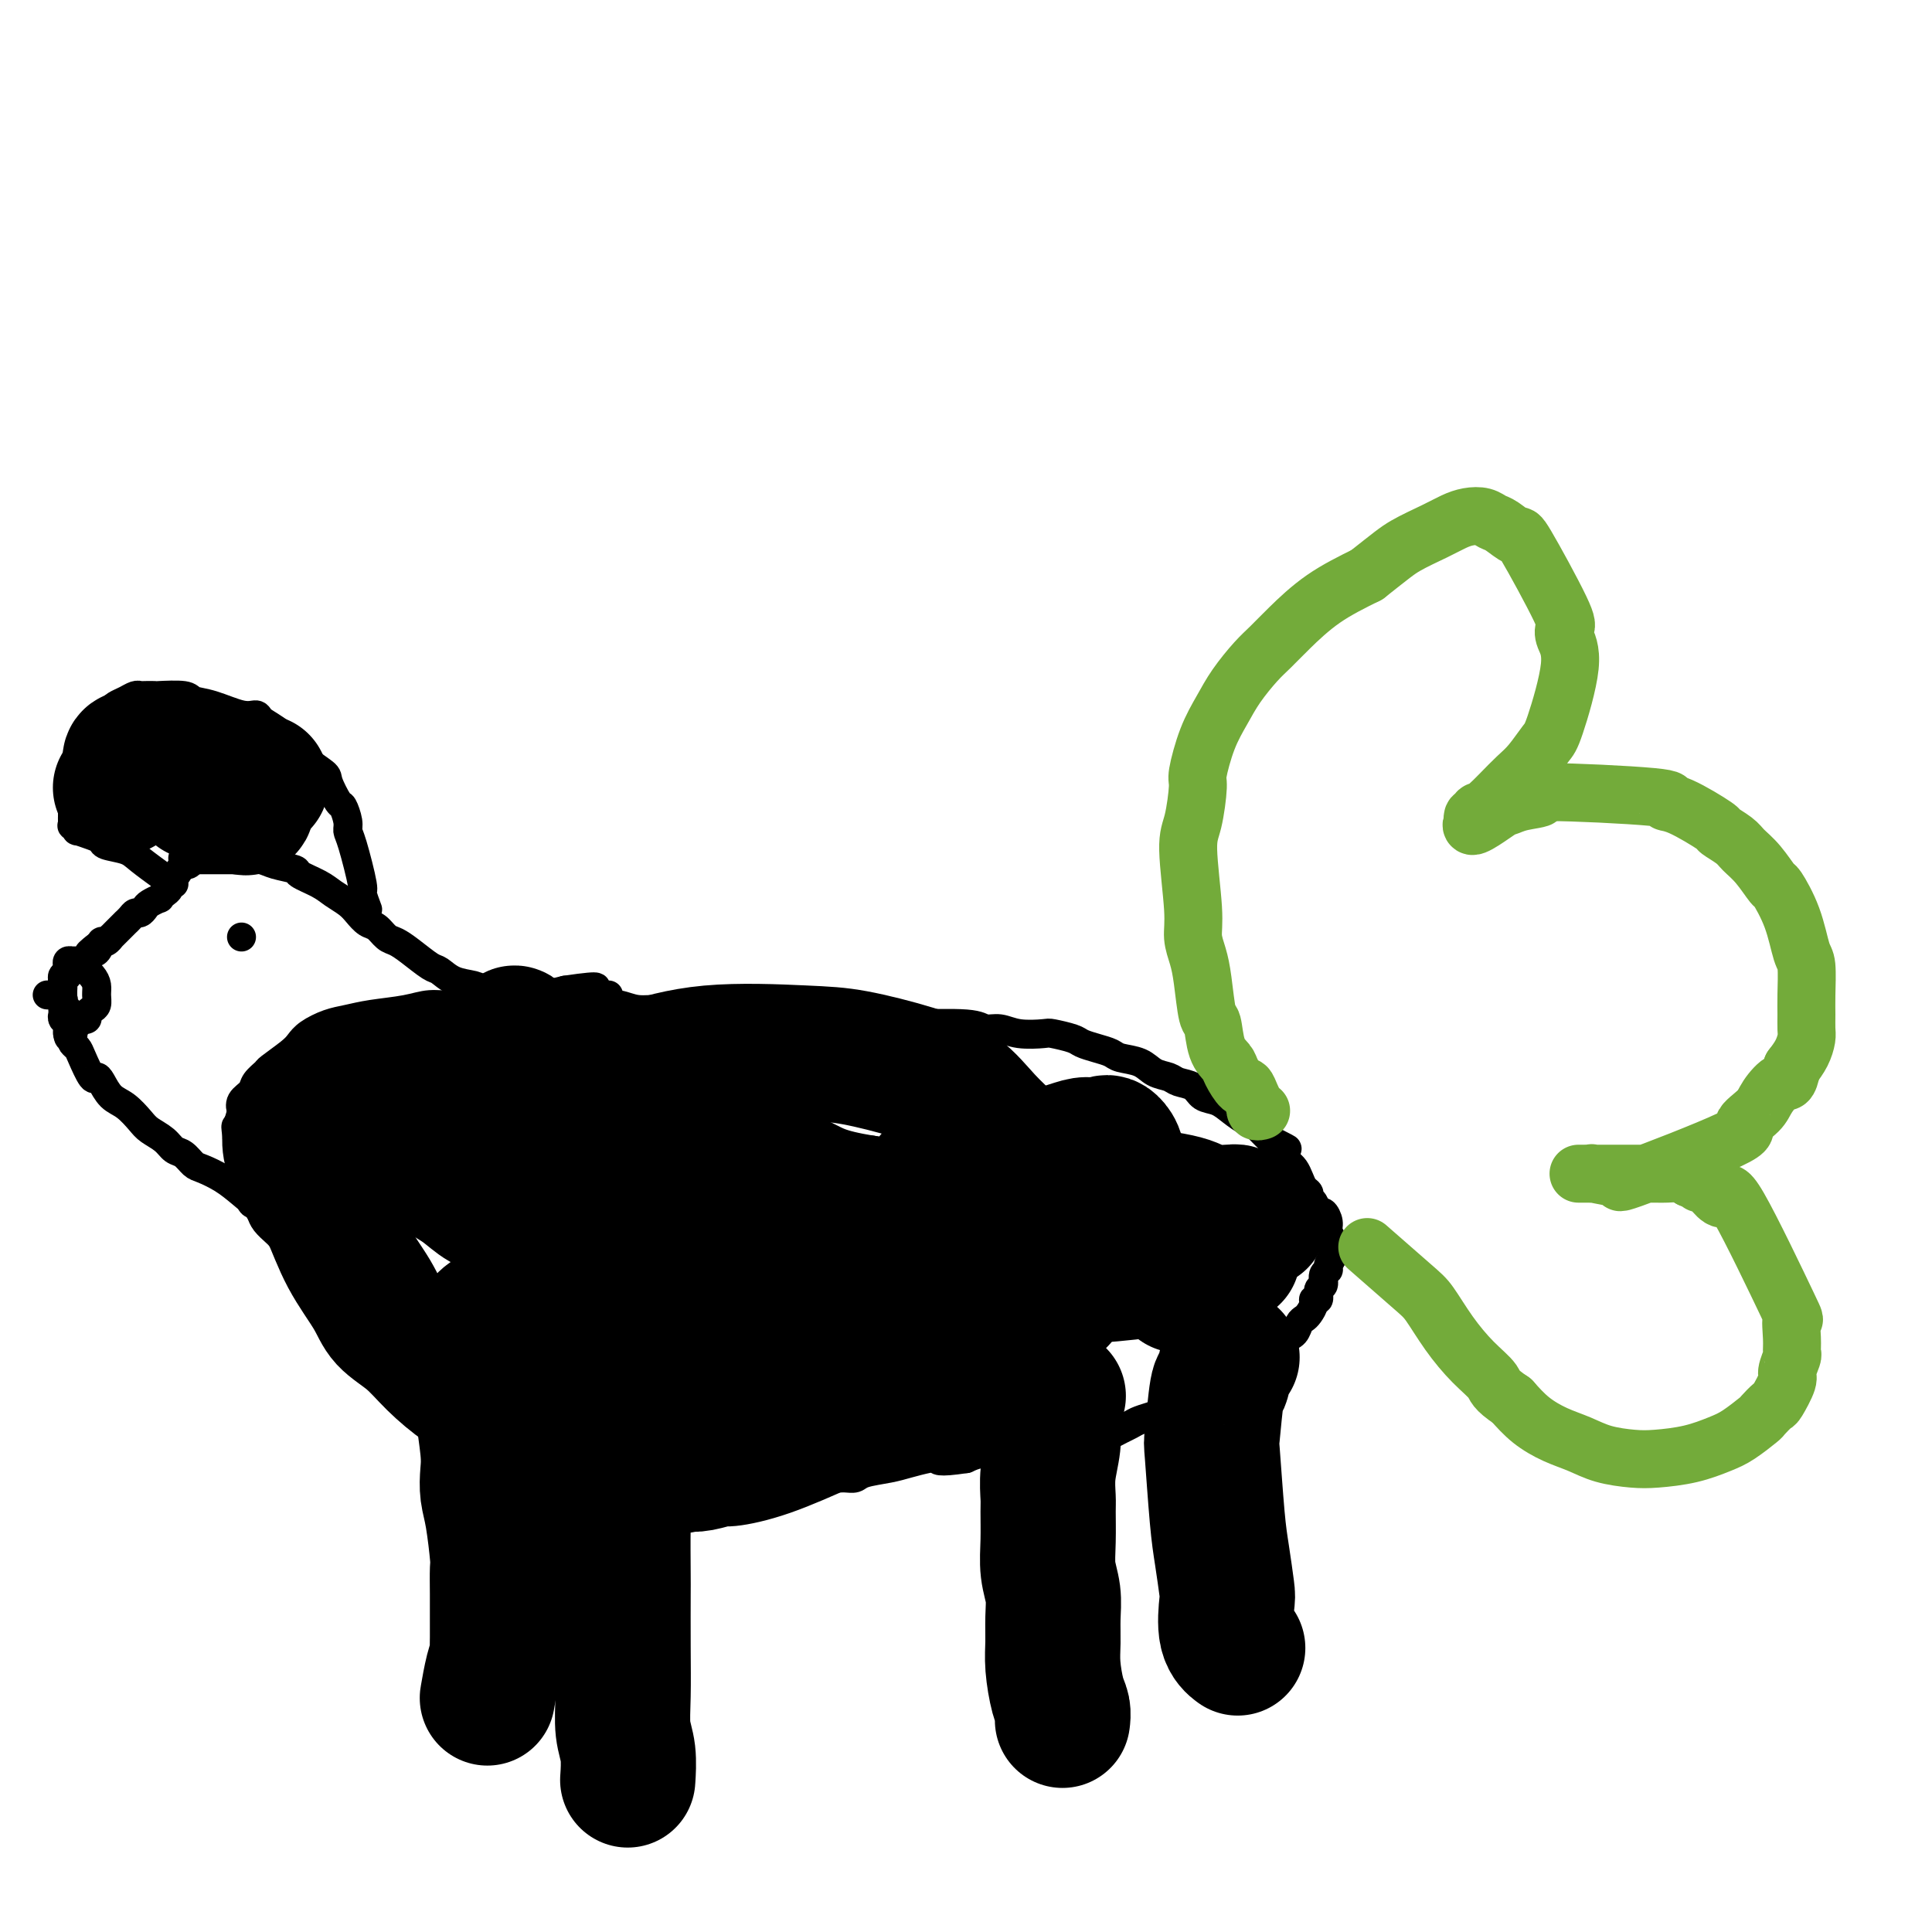 <svg viewBox='0 0 400 400' version='1.1' xmlns='http://www.w3.org/2000/svg' xmlns:xlink='http://www.w3.org/1999/xlink'><g fill='none' stroke='#000000' stroke-width='6' stroke-linecap='round' stroke-linejoin='round'><path d='M106,208c0.000,-0.000 0.000,-0.000 0,0c-0.000,0.000 -0.000,0.000 0,0c0.000,-0.000 0.000,-0.000 0,0c-0.000,0.000 -0.000,0.000 0,0c0.000,-0.000 0.000,-0.000 0,0c-0.000,0.000 -0.000,0.000 0,0c0.000,-0.000 0.001,-0.000 0,0c-0.001,0.000 -0.002,0.001 0,0c0.002,-0.001 0.007,-0.004 0,0c-0.007,0.004 -0.028,0.015 0,0c0.028,-0.015 0.104,-0.057 0,0c-0.104,0.057 -0.387,0.211 0,0c0.387,-0.211 1.443,-0.788 2,-1c0.557,-0.212 0.614,-0.058 1,0c0.386,0.058 1.101,0.019 2,0c0.899,-0.019 1.982,-0.019 3,0c1.018,0.019 1.969,0.057 3,0c1.031,-0.057 2.140,-0.207 3,0c0.860,0.207 1.471,0.773 2,1c0.529,0.227 0.976,0.116 2,0c1.024,-0.116 2.626,-0.238 4,0c1.374,0.238 2.520,0.834 4,1c1.480,0.166 3.294,-0.100 5,0c1.706,0.100 3.303,0.567 5,1c1.697,0.433 3.496,0.834 5,1c1.504,0.166 2.715,0.097 4,0c1.285,-0.097 2.643,-0.222 4,0c1.357,0.222 2.711,0.791 4,1c1.289,0.209 2.511,0.060 4,0c1.489,-0.060 3.244,-0.030 5,0'/><path d='M168,212c10.293,0.619 5.027,0.166 4,0c-1.027,-0.166 2.185,-0.044 4,0c1.815,0.044 2.233,0.011 3,0c0.767,-0.011 1.881,0.001 3,0c1.119,-0.001 2.242,-0.015 3,0c0.758,0.015 1.152,0.060 4,0c2.848,-0.060 8.150,-0.226 11,0c2.850,0.226 3.247,0.844 4,1c0.753,0.156 1.862,-0.151 3,0c1.138,0.151 2.307,0.762 4,1c1.693,0.238 3.912,0.105 5,0c1.088,-0.105 1.044,-0.183 2,0c0.956,0.183 2.912,0.627 4,1c1.088,0.373 1.310,0.676 2,1c0.690,0.324 1.850,0.668 3,1c1.150,0.332 2.290,0.652 3,1c0.710,0.348 0.990,0.723 2,1c1.010,0.277 2.750,0.454 4,1c1.250,0.546 2.011,1.460 3,2c0.989,0.540 2.208,0.707 3,1c0.792,0.293 1.159,0.711 2,1c0.841,0.289 2.155,0.450 3,1c0.845,0.550 1.220,1.491 2,2c0.780,0.509 1.966,0.587 3,1c1.034,0.413 1.915,1.160 3,2c1.085,0.840 2.373,1.771 3,2c0.627,0.229 0.592,-0.246 1,0c0.408,0.246 1.259,1.213 2,2c0.741,0.787 1.370,1.393 2,2'/><path d='M263,236c6.477,3.319 2.169,1.117 1,1c-1.169,-0.117 0.801,1.852 2,3c1.199,1.148 1.627,1.474 2,2c0.373,0.526 0.691,1.253 1,2c0.309,0.747 0.608,1.515 1,2c0.392,0.485 0.878,0.689 1,1c0.122,0.311 -0.121,0.730 0,1c0.121,0.270 0.606,0.390 1,1c0.394,0.610 0.698,1.711 1,2c0.302,0.289 0.603,-0.235 1,0c0.397,0.235 0.891,1.229 1,2c0.109,0.771 -0.166,1.319 0,2c0.166,0.681 0.772,1.496 1,2c0.228,0.504 0.076,0.699 0,1c-0.076,0.301 -0.077,0.710 0,1c0.077,0.290 0.232,0.463 0,1c-0.232,0.537 -0.851,1.438 -1,2c-0.149,0.562 0.171,0.785 0,1c-0.171,0.215 -0.835,0.421 -1,1c-0.165,0.579 0.167,1.530 0,2c-0.167,0.470 -0.832,0.458 -1,1c-0.168,0.542 0.162,1.637 0,2c-0.162,0.363 -0.817,-0.006 -1,0c-0.183,0.006 0.106,0.386 0,1c-0.106,0.614 -0.609,1.460 -1,2c-0.391,0.540 -0.672,0.774 -1,1c-0.328,0.226 -0.704,0.446 -1,1c-0.296,0.554 -0.513,1.444 -1,2c-0.487,0.556 -1.243,0.778 -2,1'/><path d='M266,277c-1.973,3.120 -1.905,1.421 -2,1c-0.095,-0.421 -0.353,0.436 -1,1c-0.647,0.564 -1.683,0.833 -2,1c-0.317,0.167 0.086,0.230 -1,1c-1.086,0.770 -3.661,2.248 -5,3c-1.339,0.752 -1.443,0.779 -2,1c-0.557,0.221 -1.568,0.637 -2,1c-0.432,0.363 -0.286,0.675 -1,1c-0.714,0.325 -2.289,0.665 -3,1c-0.711,0.335 -0.560,0.667 -1,1c-0.440,0.333 -1.473,0.666 -2,1c-0.527,0.334 -0.550,0.667 -1,1c-0.450,0.333 -1.328,0.666 -2,1c-0.672,0.334 -1.140,0.667 -2,1c-0.860,0.333 -2.114,0.664 -3,1c-0.886,0.336 -1.405,0.677 -2,1c-0.595,0.323 -1.265,0.626 -2,1c-0.735,0.374 -1.534,0.817 -2,1c-0.466,0.183 -0.599,0.104 -1,0c-0.401,-0.104 -1.070,-0.234 -2,0c-0.930,0.234 -2.120,0.832 -3,1c-0.880,0.168 -1.449,-0.095 -2,0c-0.551,0.095 -1.084,0.547 -2,1c-0.916,0.453 -2.216,0.905 -3,1c-0.784,0.095 -1.053,-0.168 -2,0c-0.947,0.168 -2.574,0.767 -4,1c-1.426,0.233 -2.653,0.101 -4,0c-1.347,-0.101 -2.813,-0.172 -4,0c-1.187,0.172 -2.093,0.586 -3,1'/><path d='M200,302c-6.241,0.941 -5.843,0.293 -6,0c-0.157,-0.293 -0.867,-0.232 -2,0c-1.133,0.232 -2.688,0.637 -4,1c-1.312,0.363 -2.382,0.686 -4,1c-1.618,0.314 -3.784,0.619 -5,1c-1.216,0.381 -1.482,0.838 -2,1c-0.518,0.162 -1.290,0.029 -2,0c-0.710,-0.029 -1.360,0.045 -2,0c-0.640,-0.045 -1.271,-0.209 -2,0c-0.729,0.209 -1.556,0.792 -2,1c-0.444,0.208 -0.504,0.042 -1,0c-0.496,-0.042 -1.427,0.041 -2,0c-0.573,-0.041 -0.787,-0.208 -1,0c-0.213,0.208 -0.425,0.789 -1,1c-0.575,0.211 -1.512,0.053 -2,0c-0.488,-0.053 -0.528,-0.000 -1,0c-0.472,0.000 -1.375,-0.053 -2,0c-0.625,0.053 -0.971,0.210 -2,0c-1.029,-0.210 -2.741,-0.788 -4,-1c-1.259,-0.212 -2.066,-0.057 -3,0c-0.934,0.057 -1.997,0.016 -3,0c-1.003,-0.016 -1.948,-0.007 -3,0c-1.052,0.007 -2.212,0.012 -3,0c-0.788,-0.012 -1.205,-0.041 -2,0c-0.795,0.041 -1.970,0.152 -3,0c-1.030,-0.152 -1.915,-0.566 -3,-1c-1.085,-0.434 -2.369,-0.886 -3,-1c-0.631,-0.114 -0.609,0.110 -1,0c-0.391,-0.110 -1.196,-0.555 -2,-1'/><path d='M127,304c-6.446,-0.797 -5.061,-0.790 -5,-1c0.061,-0.210 -1.202,-0.637 -2,-1c-0.798,-0.363 -1.131,-0.662 -2,-1c-0.869,-0.338 -2.274,-0.717 -3,-1c-0.726,-0.283 -0.773,-0.472 -2,-1c-1.227,-0.528 -3.634,-1.394 -5,-2c-1.366,-0.606 -1.689,-0.950 -2,-1c-0.311,-0.050 -0.608,0.194 -1,0c-0.392,-0.194 -0.879,-0.825 -1,-1c-0.121,-0.175 0.122,0.108 0,0c-0.122,-0.108 -0.610,-0.606 -1,-1c-0.390,-0.394 -0.683,-0.684 -1,-1c-0.317,-0.316 -0.658,-0.658 -1,-1c-0.342,-0.342 -0.683,-0.683 -1,-1c-0.317,-0.317 -0.609,-0.610 -1,-1c-0.391,-0.390 -0.882,-0.878 -1,-1c-0.118,-0.122 0.138,0.122 0,0c-0.138,-0.122 -0.671,-0.610 -1,-1c-0.329,-0.390 -0.454,-0.682 -1,-1c-0.546,-0.318 -1.512,-0.662 -2,-1c-0.488,-0.338 -0.498,-0.669 -1,-1c-0.502,-0.331 -1.497,-0.662 -2,-1c-0.503,-0.338 -0.516,-0.682 -1,-1c-0.484,-0.318 -1.439,-0.610 -2,-1c-0.561,-0.390 -0.728,-0.878 -1,-1c-0.272,-0.122 -0.650,0.121 -1,0c-0.350,-0.121 -0.671,-0.606 -1,-1c-0.329,-0.394 -0.664,-0.697 -1,-1'/><path d='M84,279c-3.449,-2.647 -1.571,-0.765 -1,0c0.571,0.765 -0.164,0.412 -1,0c-0.836,-0.412 -1.771,-0.884 -2,-1c-0.229,-0.116 0.250,0.123 0,0c-0.250,-0.123 -1.229,-0.607 -2,-1c-0.771,-0.393 -1.334,-0.693 -2,-1c-0.666,-0.307 -1.435,-0.621 -2,-1c-0.565,-0.379 -0.926,-0.822 -1,-1c-0.074,-0.178 0.139,-0.089 0,0c-0.139,0.089 -0.629,0.178 -1,0c-0.371,-0.178 -0.624,-0.625 -1,-1c-0.376,-0.375 -0.874,-0.679 -1,-1c-0.126,-0.321 0.120,-0.658 0,-1c-0.120,-0.342 -0.606,-0.688 -1,-1c-0.394,-0.312 -0.697,-0.589 -1,-1c-0.303,-0.411 -0.606,-0.954 -1,-1c-0.394,-0.046 -0.879,0.406 -1,0c-0.121,-0.406 0.122,-1.670 0,-2c-0.122,-0.330 -0.610,0.275 -1,0c-0.390,-0.275 -0.683,-1.431 -1,-2c-0.317,-0.569 -0.659,-0.552 -1,-1c-0.341,-0.448 -0.683,-1.363 -1,-2c-0.317,-0.637 -0.610,-0.997 -1,-1c-0.390,-0.003 -0.877,0.351 -1,0c-0.123,-0.351 0.118,-1.406 0,-2c-0.118,-0.594 -0.595,-0.725 -1,-1c-0.405,-0.275 -0.737,-0.692 -1,-1c-0.263,-0.308 -0.455,-0.506 -1,-1c-0.545,-0.494 -1.441,-1.284 -2,-2c-0.559,-0.716 -0.779,-1.358 -1,-2'/><path d='M54,251c-2.638,-3.730 -1.231,-2.553 -1,-2c0.231,0.553 -0.712,0.484 -1,0c-0.288,-0.484 0.080,-1.382 0,-2c-0.080,-0.618 -0.606,-0.957 -1,-1c-0.394,-0.043 -0.655,0.211 -1,-2c-0.345,-2.211 -0.774,-6.885 -1,-9c-0.226,-2.115 -0.250,-1.669 0,-2c0.250,-0.331 0.773,-1.439 1,-2c0.227,-0.561 0.159,-0.574 0,-1c-0.159,-0.426 -0.410,-1.264 0,-2c0.410,-0.736 1.482,-1.370 2,-2c0.518,-0.630 0.481,-1.257 1,-2c0.519,-0.743 1.593,-1.602 2,-2c0.407,-0.398 0.145,-0.334 1,-1c0.855,-0.666 2.825,-2.062 4,-3c1.175,-0.938 1.553,-1.417 2,-2c0.447,-0.583 0.961,-1.269 2,-2c1.039,-0.731 2.601,-1.506 4,-2c1.399,-0.494 2.634,-0.706 4,-1c1.366,-0.294 2.861,-0.671 5,-1c2.139,-0.329 4.920,-0.610 7,-1c2.080,-0.390 3.457,-0.889 5,-1c1.543,-0.111 3.251,0.167 5,0c1.749,-0.167 3.538,-0.780 5,-1c1.462,-0.220 2.596,-0.048 4,0c1.404,0.048 3.077,-0.028 4,0c0.923,0.028 1.095,0.161 2,0c0.905,-0.161 2.544,-0.618 4,-1c1.456,-0.382 2.728,-0.691 4,-1'/><path d='M117,205c9.299,-1.376 6.047,-0.316 5,0c-1.047,0.316 0.111,-0.111 1,0c0.889,0.111 1.509,0.761 2,1c0.491,0.239 0.855,0.068 1,0c0.145,-0.068 0.073,-0.034 0,0'/><path d='M103,206c0.004,-0.002 0.009,-0.003 0,0c-0.009,0.003 -0.031,0.012 0,0c0.031,-0.012 0.115,-0.043 0,0c-0.115,0.043 -0.430,0.162 -1,0c-0.570,-0.162 -1.397,-0.605 -2,-1c-0.603,-0.395 -0.983,-0.742 -2,-1c-1.017,-0.258 -2.671,-0.426 -4,-1c-1.329,-0.574 -2.334,-1.553 -3,-2c-0.666,-0.447 -0.993,-0.361 -2,-1c-1.007,-0.639 -2.692,-2.002 -4,-3c-1.308,-0.998 -2.237,-1.632 -3,-2c-0.763,-0.368 -1.358,-0.469 -2,-1c-0.642,-0.531 -1.330,-1.493 -2,-2c-0.670,-0.507 -1.321,-0.558 -2,-1c-0.679,-0.442 -1.384,-1.274 -2,-2c-0.616,-0.726 -1.142,-1.346 -2,-2c-0.858,-0.654 -2.046,-1.341 -3,-2c-0.954,-0.659 -1.672,-1.291 -3,-2c-1.328,-0.709 -3.265,-1.496 -4,-2c-0.735,-0.504 -0.266,-0.723 -1,-1c-0.734,-0.277 -2.671,-0.610 -4,-1c-1.329,-0.390 -2.052,-0.837 -3,-1c-0.948,-0.163 -2.123,-0.044 -3,0c-0.877,0.044 -1.457,0.012 -2,0c-0.543,-0.012 -1.049,-0.003 -2,0c-0.951,0.003 -2.346,0.001 -3,0c-0.654,-0.001 -0.568,-0.000 -1,0c-0.432,0.000 -1.384,0.000 -2,0c-0.616,-0.000 -0.897,-0.000 -1,0c-0.103,0.000 -0.030,0.000 0,0c0.030,-0.000 0.015,-0.000 0,0'/><path d='M40,178c-3.646,-0.526 -1.759,-0.340 -1,0c0.759,0.340 0.392,0.833 0,1c-0.392,0.167 -0.808,0.006 -1,0c-0.192,-0.006 -0.161,0.141 0,0c0.161,-0.141 0.450,-0.571 0,0c-0.450,0.571 -1.640,2.142 -2,3c-0.360,0.858 0.109,1.005 0,1c-0.109,-0.005 -0.798,-0.160 -1,0c-0.202,0.160 0.083,0.634 0,1c-0.083,0.366 -0.533,0.623 -1,1c-0.467,0.377 -0.951,0.876 -1,1c-0.049,0.124 0.338,-0.125 0,0c-0.338,0.125 -1.400,0.625 -2,1c-0.600,0.375 -0.739,0.626 -1,1c-0.261,0.374 -0.643,0.870 -1,1c-0.357,0.130 -0.687,-0.106 -1,0c-0.313,0.106 -0.608,0.553 -1,1c-0.392,0.447 -0.879,0.894 -1,1c-0.121,0.106 0.126,-0.130 0,0c-0.126,0.130 -0.625,0.627 -1,1c-0.375,0.373 -0.626,0.622 -1,1c-0.374,0.378 -0.870,0.885 -1,1c-0.130,0.115 0.106,-0.163 0,0c-0.106,0.163 -0.554,0.765 -1,1c-0.446,0.235 -0.889,0.102 -1,0c-0.111,-0.102 0.111,-0.172 0,0c-0.111,0.172 -0.556,0.586 -1,1'/><path d='M20,196c-3.112,2.725 -0.891,0.537 0,0c0.891,-0.537 0.451,0.577 0,1c-0.451,0.423 -0.913,0.156 -1,0c-0.087,-0.156 0.201,-0.199 0,0c-0.201,0.199 -0.890,0.642 -1,1c-0.110,0.358 0.359,0.631 0,1c-0.359,0.369 -1.546,0.835 -2,1c-0.454,0.165 -0.174,0.030 0,0c0.174,-0.030 0.243,0.044 0,0c-0.243,-0.044 -0.796,-0.208 -1,0c-0.204,0.208 -0.058,0.788 0,1c0.058,0.212 0.030,0.057 0,0c-0.030,-0.057 -0.061,-0.016 0,0c0.061,0.016 0.213,0.007 0,0c-0.213,-0.007 -0.793,-0.013 -1,0c-0.207,0.013 -0.041,0.045 0,0c0.041,-0.045 -0.041,-0.167 0,0c0.041,0.167 0.207,0.622 0,1c-0.207,0.378 -0.788,0.678 -1,1c-0.212,0.322 -0.057,0.668 0,1c0.057,0.332 0.016,0.652 0,1c-0.016,0.348 -0.005,0.723 0,1c0.005,0.277 0.005,0.455 0,1c-0.005,0.545 -0.015,1.455 0,2c0.015,0.545 0.057,0.723 0,1c-0.057,0.277 -0.211,0.651 0,1c0.211,0.349 0.788,0.671 1,1c0.212,0.329 0.061,0.665 0,1c-0.061,0.335 -0.030,0.667 0,1'/><path d='M14,214c0.223,1.809 0.780,0.330 1,0c0.220,-0.330 0.104,0.487 0,1c-0.104,0.513 -0.197,0.722 0,1c0.197,0.278 0.682,0.626 1,1c0.318,0.374 0.469,0.776 1,2c0.531,1.224 1.443,3.272 2,4c0.557,0.728 0.758,0.138 1,0c0.242,-0.138 0.525,0.175 1,1c0.475,0.825 1.142,2.160 2,3c0.858,0.840 1.906,1.185 3,2c1.094,0.815 2.232,2.101 3,3c0.768,0.899 1.165,1.411 2,2c0.835,0.589 2.109,1.256 3,2c0.891,0.744 1.399,1.563 2,2c0.601,0.437 1.293,0.490 2,1c0.707,0.510 1.427,1.478 2,2c0.573,0.522 0.998,0.599 2,1c1.002,0.401 2.581,1.127 4,2c1.419,0.873 2.679,1.894 4,3c1.321,1.106 2.702,2.298 4,3c1.298,0.702 2.514,0.915 3,1c0.486,0.085 0.243,0.043 0,0'/><path d='M13,204c-0.000,0.000 -0.000,0.001 0,0c0.000,-0.001 0.000,-0.003 0,0c-0.000,0.003 -0.001,0.012 0,0c0.001,-0.012 0.004,-0.044 0,0c-0.004,0.044 -0.015,0.166 0,0c0.015,-0.166 0.057,-0.618 0,-1c-0.057,-0.382 -0.212,-0.695 0,-1c0.212,-0.305 0.793,-0.604 1,-1c0.207,-0.396 0.041,-0.891 0,-1c-0.041,-0.109 0.045,0.166 0,0c-0.045,-0.166 -0.220,-0.774 0,-1c0.220,-0.226 0.836,-0.069 1,0c0.164,0.069 -0.124,0.049 0,0c0.124,-0.049 0.660,-0.127 1,0c0.340,0.127 0.484,0.457 1,1c0.516,0.543 1.403,1.297 2,2c0.597,0.703 0.902,1.354 1,2c0.098,0.646 -0.011,1.287 0,2c0.011,0.713 0.143,1.498 0,2c-0.143,0.502 -0.559,0.722 -1,1c-0.441,0.278 -0.907,0.614 -1,1c-0.093,0.386 0.186,0.821 0,1c-0.186,0.179 -0.838,0.100 -1,0c-0.162,-0.100 0.167,-0.222 0,0c-0.167,0.222 -0.829,0.788 -1,1c-0.171,0.212 0.147,0.071 0,0c-0.147,-0.071 -0.761,-0.070 -1,0c-0.239,0.070 -0.103,0.211 0,0c0.103,-0.211 0.172,-0.775 0,-1c-0.172,-0.225 -0.586,-0.113 -1,0'/><path d='M14,211c-0.944,0.596 -0.304,-0.414 0,-1c0.304,-0.586 0.273,-0.749 0,-1c-0.273,-0.251 -0.789,-0.589 -1,-1c-0.211,-0.411 -0.117,-0.895 0,-1c0.117,-0.105 0.256,0.168 0,0c-0.256,-0.168 -0.905,-0.777 -1,-1c-0.095,-0.223 0.366,-0.060 0,0c-0.366,0.060 -1.560,0.016 -2,0c-0.440,-0.016 -0.126,-0.005 0,0c0.126,0.005 0.063,0.002 0,0'/><path d='M50,194c0.000,0.000 0.000,0.000 0,0c0.000,0.000 0.000,0.000 0,0c0.000,0.000 0.000,0.000 0,0c0.000,-0.000 0.000,0.000 0,0c0.000,0.000 0.000,0.000 0,0'/><path d='M76,188c0.001,0.002 0.001,0.003 0,0c-0.001,-0.003 -0.005,-0.012 0,0c0.005,0.012 0.017,0.045 0,0c-0.017,-0.045 -0.064,-0.169 0,0c0.064,0.169 0.237,0.631 0,0c-0.237,-0.631 -0.886,-2.356 -1,-3c-0.114,-0.644 0.306,-0.208 0,-2c-0.306,-1.792 -1.338,-5.811 -2,-8c-0.662,-2.189 -0.956,-2.548 -1,-3c-0.044,-0.452 0.160,-0.998 0,-2c-0.160,-1.002 -0.685,-2.461 -1,-3c-0.315,-0.539 -0.420,-0.159 -1,-1c-0.580,-0.841 -1.636,-2.904 -2,-4c-0.364,-1.096 -0.038,-1.224 -1,-2c-0.962,-0.776 -3.212,-2.198 -4,-3c-0.788,-0.802 -0.112,-0.984 -1,-2c-0.888,-1.016 -3.339,-2.868 -5,-4c-1.661,-1.132 -2.533,-1.546 -3,-2c-0.467,-0.454 -0.530,-0.949 -1,-1c-0.470,-0.051 -1.345,0.340 -3,0c-1.655,-0.340 -4.088,-1.412 -6,-2c-1.912,-0.588 -3.304,-0.694 -4,-1c-0.696,-0.306 -0.697,-0.814 -2,-1c-1.303,-0.186 -3.906,-0.051 -5,0c-1.094,0.051 -0.677,0.017 -1,0c-0.323,-0.017 -1.386,-0.016 -2,0c-0.614,0.016 -0.781,0.046 -1,0c-0.219,-0.046 -0.492,-0.167 -1,0c-0.508,0.167 -1.252,0.622 -2,1c-0.748,0.378 -1.499,0.679 -2,1c-0.501,0.321 -0.750,0.660 -1,1'/><path d='M23,147c-1.730,0.644 -1.055,0.754 -1,1c0.055,0.246 -0.510,0.629 -1,1c-0.490,0.371 -0.905,0.731 -1,1c-0.095,0.269 0.128,0.449 0,1c-0.128,0.551 -0.609,1.474 -1,2c-0.391,0.526 -0.692,0.654 -1,2c-0.308,1.346 -0.622,3.909 -1,5c-0.378,1.091 -0.819,0.708 -1,1c-0.181,0.292 -0.101,1.258 0,2c0.101,0.742 0.223,1.260 0,2c-0.223,0.740 -0.792,1.704 -1,2c-0.208,0.296 -0.055,-0.074 0,0c0.055,0.074 0.014,0.593 0,1c-0.014,0.407 0.001,0.701 0,1c-0.001,0.299 -0.017,0.601 0,1c0.017,0.399 0.066,0.895 0,1c-0.066,0.105 -0.249,-0.179 0,0c0.249,0.179 0.928,0.822 1,1c0.072,0.178 -0.465,-0.107 0,0c0.465,0.107 1.932,0.608 3,1c1.068,0.392 1.737,0.677 2,1c0.263,0.323 0.120,0.686 1,1c0.880,0.314 2.782,0.579 4,1c1.218,0.421 1.751,0.998 3,2c1.249,1.002 3.214,2.429 4,3c0.786,0.571 0.393,0.285 0,0'/><path d='M97,205c0.002,-0.008 0.003,-0.015 0,0c-0.003,0.015 -0.011,0.053 0,0c0.011,-0.053 0.040,-0.197 0,0c-0.040,0.197 -0.151,0.734 0,2c0.151,1.266 0.562,3.261 1,5c0.438,1.739 0.902,3.222 1,4c0.098,0.778 -0.170,0.851 0,2c0.170,1.149 0.778,3.375 1,5c0.222,1.625 0.060,2.649 0,4c-0.060,1.351 -0.016,3.030 0,4c0.016,0.970 0.004,1.233 0,2c-0.004,0.767 -0.001,2.039 0,3c0.001,0.961 0.000,1.610 0,2c-0.000,0.390 0.000,0.522 0,1c-0.000,0.478 -0.001,1.303 0,2c0.001,0.697 0.003,1.265 0,2c-0.003,0.735 -0.013,1.637 0,3c0.013,1.363 0.048,3.187 0,5c-0.048,1.813 -0.179,3.615 0,6c0.179,2.385 0.668,5.355 1,8c0.332,2.645 0.509,4.967 1,7c0.491,2.033 1.298,3.777 2,6c0.702,2.223 1.298,4.924 2,7c0.702,2.076 1.509,3.526 2,5c0.491,1.474 0.668,2.973 1,4c0.332,1.027 0.821,1.582 1,2c0.179,0.418 0.048,0.701 0,1c-0.048,0.299 -0.013,0.616 0,1c0.013,0.384 0.003,0.834 0,1c-0.003,0.166 -0.001,0.047 0,0c0.001,-0.047 0.000,-0.024 0,0'/></g>
<g fill='none' stroke='#000000' stroke-width='28' stroke-linecap='round' stroke-linejoin='round'><path d='M111,225c0.000,0.000 0.000,0.000 0,0c-0.000,-0.000 -0.000,-0.000 0,0c0.000,0.000 0.000,0.000 0,0c-0.000,-0.000 -0.000,-0.000 0,0c0.000,0.000 0.000,0.000 0,0c-0.000,-0.000 -0.000,-0.000 0,0c0.000,0.000 0.000,0.000 0,0c-0.000,-0.000 -0.000,-0.000 0,0c0.000,0.000 0.000,0.001 0,0c-0.000,-0.001 -0.000,-0.004 0,0c0.000,0.004 0.001,0.016 0,0c-0.001,-0.016 -0.004,-0.061 0,0c0.004,0.061 0.015,0.227 0,0c-0.015,-0.227 -0.057,-0.848 0,-1c0.057,-0.152 0.211,0.166 0,0c-0.211,-0.166 -0.789,-0.815 -1,-1c-0.211,-0.185 -0.057,0.094 0,0c0.057,-0.094 0.015,-0.561 0,-1c-0.015,-0.439 -0.004,-0.849 0,-1c0.004,-0.151 -0.001,-0.043 0,0c0.001,0.043 0.006,0.022 0,0c-0.006,-0.022 -0.025,-0.045 0,0c0.025,0.045 0.093,0.157 0,0c-0.093,-0.157 -0.347,-0.582 0,0c0.347,0.582 1.297,2.173 2,4c0.703,1.827 1.161,3.891 2,6c0.839,2.109 2.059,4.264 3,6c0.941,1.736 1.603,3.053 2,5c0.397,1.947 0.530,4.524 1,7c0.470,2.476 1.277,4.850 2,7c0.723,2.150 1.361,4.075 2,6'/><path d='M124,262c2.073,6.515 0.257,2.803 0,3c-0.257,0.197 1.045,4.304 2,7c0.955,2.696 1.562,3.982 2,6c0.438,2.018 0.706,4.768 1,7c0.294,2.232 0.613,3.946 1,6c0.387,2.054 0.843,4.448 1,6c0.157,1.552 0.017,2.262 0,3c-0.017,0.738 0.089,1.503 0,1c-0.089,-0.503 -0.373,-2.273 -1,-4c-0.627,-1.727 -1.598,-3.412 -2,-5c-0.402,-1.588 -0.236,-3.078 -1,-7c-0.764,-3.922 -2.456,-10.276 -3,-14c-0.544,-3.724 0.062,-4.818 0,-6c-0.062,-1.182 -0.793,-2.454 -1,-4c-0.207,-1.546 0.109,-3.368 0,-4c-0.109,-0.632 -0.644,-0.073 -1,-1c-0.356,-0.927 -0.532,-3.338 -1,-5c-0.468,-1.662 -1.228,-2.573 -2,-4c-0.772,-1.427 -1.558,-3.370 -2,-5c-0.442,-1.630 -0.542,-2.947 -1,-4c-0.458,-1.053 -1.275,-1.843 -2,-3c-0.725,-1.157 -1.357,-2.682 -2,-4c-0.643,-1.318 -1.297,-2.430 -2,-4c-0.703,-1.570 -1.456,-3.597 -2,-5c-0.544,-1.403 -0.878,-2.180 -1,-3c-0.122,-0.820 -0.033,-1.682 0,-2c0.033,-0.318 0.009,-0.091 0,0c-0.009,0.091 -0.005,0.045 0,0'/><path d='M107,217c-1.993,-6.192 1.026,-1.672 3,1c1.974,2.672 2.905,3.496 5,6c2.095,2.504 5.355,6.688 8,10c2.645,3.312 4.677,5.751 7,9c2.323,3.249 4.938,7.309 7,10c2.062,2.691 3.571,4.012 7,10c3.429,5.988 8.777,16.642 11,21c2.223,4.358 1.322,2.420 1,2c-0.322,-0.420 -0.065,0.678 0,1c0.065,0.322 -0.062,-0.132 0,0c0.062,0.132 0.313,0.849 0,1c-0.313,0.151 -1.189,-0.263 -3,-2c-1.811,-1.737 -4.556,-4.795 -8,-9c-3.444,-4.205 -7.588,-9.556 -11,-15c-3.412,-5.444 -6.091,-10.982 -8,-15c-1.909,-4.018 -3.048,-6.515 -4,-9c-0.952,-2.485 -1.719,-4.956 -2,-6c-0.281,-1.044 -0.077,-0.659 0,-1c0.077,-0.341 0.027,-1.407 0,-2c-0.027,-0.593 -0.030,-0.714 0,-1c0.030,-0.286 0.093,-0.738 0,-1c-0.093,-0.262 -0.341,-0.335 0,0c0.341,0.335 1.271,1.076 3,3c1.729,1.924 4.256,5.029 7,8c2.744,2.971 5.705,5.807 8,9c2.295,3.193 3.926,6.744 6,10c2.074,3.256 4.593,6.216 6,9c1.407,2.784 1.704,5.392 2,8'/><path d='M152,274c2.496,5.097 1.736,4.339 2,5c0.264,0.661 1.553,2.742 2,4c0.447,1.258 0.053,1.692 0,2c-0.053,0.308 0.234,0.489 0,0c-0.234,-0.489 -0.988,-1.650 0,0c0.988,1.650 3.719,6.111 -2,-5c-5.719,-11.111 -19.889,-37.792 -25,-48c-5.111,-10.208 -1.164,-3.941 0,-2c1.164,1.941 -0.455,-0.444 -1,-2c-0.545,-1.556 -0.017,-2.284 0,-3c0.017,-0.716 -0.476,-1.420 0,-2c0.476,-0.580 1.923,-1.037 5,-2c3.077,-0.963 7.784,-2.434 14,-3c6.216,-0.566 13.939,-0.228 19,0c5.061,0.228 7.459,0.345 11,1c3.541,0.655 8.226,1.846 12,3c3.774,1.154 6.639,2.269 9,4c2.361,1.731 4.219,4.078 6,6c1.781,1.922 3.486,3.418 5,5c1.514,1.582 2.836,3.250 4,5c1.164,1.750 2.169,3.582 3,5c0.831,1.418 1.488,2.420 2,3c0.512,0.580 0.879,0.736 1,1c0.121,0.264 -0.005,0.636 0,1c0.005,0.364 0.139,0.719 0,1c-0.139,0.281 -0.553,0.488 -5,0c-4.447,-0.488 -12.928,-1.670 -17,-2c-4.072,-0.330 -3.735,0.191 -6,0c-2.265,-0.191 -7.133,-1.096 -12,-2'/><path d='M179,249c-8.690,-1.363 -10.414,-2.771 -13,-4c-2.586,-1.229 -6.033,-2.280 -8,-3c-1.967,-0.720 -2.453,-1.107 -4,-2c-1.547,-0.893 -4.155,-2.290 -7,-4c-2.845,-1.710 -5.927,-3.734 -7,-3c-1.073,0.734 -0.138,4.225 5,7c5.138,2.775 14.481,4.834 20,6c5.519,1.166 7.216,1.441 8,2c0.784,0.559 0.654,1.403 -2,2c-2.654,0.597 -7.833,0.945 -15,1c-7.167,0.055 -16.322,-0.185 -21,0c-4.678,0.185 -4.877,0.796 -7,1c-2.123,0.204 -6.168,0.003 -9,0c-2.832,-0.003 -4.449,0.192 -6,0c-1.551,-0.192 -3.036,-0.771 -4,-1c-0.964,-0.229 -1.405,-0.110 -2,0c-0.595,0.110 -1.342,0.209 -2,0c-0.658,-0.209 -1.225,-0.727 -2,-1c-0.775,-0.273 -1.758,-0.302 -3,-1c-1.242,-0.698 -2.744,-2.066 -4,-3c-1.256,-0.934 -2.266,-1.434 -3,-2c-0.734,-0.566 -1.191,-1.199 -2,-2c-0.809,-0.801 -1.969,-1.771 -3,-3c-1.031,-1.229 -1.931,-2.715 -3,-4c-1.069,-1.285 -2.305,-2.367 -3,-3c-0.695,-0.633 -0.847,-0.816 -1,-1'/><path d='M81,231c-3.939,-3.566 -1.788,-2.481 -1,-2c0.788,0.481 0.213,0.360 0,0c-0.213,-0.360 -0.065,-0.958 0,-1c0.065,-0.042 0.046,0.471 1,0c0.954,-0.471 2.880,-1.925 6,-3c3.120,-1.075 7.435,-1.770 9,-2c1.565,-0.230 0.381,0.007 0,0c-0.381,-0.007 0.039,-0.258 -3,0c-3.039,0.258 -9.539,1.023 -14,2c-4.461,0.977 -6.884,2.165 -9,3c-2.116,0.835 -3.924,1.318 -5,2c-1.076,0.682 -1.419,1.562 -2,2c-0.581,0.438 -1.401,0.434 -2,1c-0.599,0.566 -0.977,1.702 -1,3c-0.023,1.298 0.308,2.759 1,4c0.692,1.241 1.744,2.264 3,4c1.256,1.736 2.716,4.185 4,7c1.284,2.815 2.393,5.994 4,9c1.607,3.006 3.713,5.837 5,8c1.287,2.163 1.756,3.658 3,5c1.244,1.342 3.262,2.530 5,4c1.738,1.470 3.194,3.220 5,5c1.806,1.780 3.961,3.588 6,5c2.039,1.412 3.964,2.428 5,3c1.036,0.572 1.185,0.700 2,1c0.815,0.300 2.296,0.773 3,1c0.704,0.227 0.630,0.208 1,0c0.370,-0.208 1.185,-0.604 2,-1'/><path d='M109,291c2.006,0.428 0.520,-0.503 0,-1c-0.520,-0.497 -0.076,-0.562 0,-1c0.076,-0.438 -0.217,-1.251 -1,-2c-0.783,-0.749 -2.057,-1.436 -3,-2c-0.943,-0.564 -1.554,-1.005 -3,-3c-1.446,-1.995 -3.726,-5.543 -2,-8c1.726,-2.457 7.458,-3.821 13,-5c5.542,-1.179 10.893,-2.172 27,-2c16.107,0.172 42.971,1.510 54,2c11.029,0.490 6.222,0.131 7,0c0.778,-0.131 7.141,-0.035 11,0c3.859,0.035 5.213,0.010 6,0c0.787,-0.010 1.009,-0.004 1,0c-0.009,0.004 -0.247,0.008 0,0c0.247,-0.008 0.978,-0.026 -1,0c-1.978,0.026 -6.664,0.098 -13,0c-6.336,-0.098 -14.321,-0.366 -23,-1c-8.679,-0.634 -18.052,-1.635 -25,-2c-6.948,-0.365 -11.472,-0.095 -15,0c-3.528,0.095 -6.060,0.016 -8,0c-1.940,-0.016 -3.286,0.032 -4,0c-0.714,-0.032 -0.794,-0.142 -1,0c-0.206,0.142 -0.539,0.538 0,0c0.539,-0.538 1.949,-2.010 8,-4c6.051,-1.990 16.745,-4.497 27,-7c10.255,-2.503 20.073,-5.001 27,-7c6.927,-1.999 10.964,-3.500 15,-5'/><path d='M206,243c13.485,-4.134 9.197,-2.968 9,-3c-0.197,-0.032 3.695,-1.262 6,-2c2.305,-0.738 3.022,-0.985 4,-1c0.978,-0.015 2.215,0.203 3,0c0.785,-0.203 1.116,-0.826 2,0c0.884,0.826 2.319,3.100 0,5c-2.319,1.900 -8.394,3.426 -15,5c-6.606,1.574 -13.743,3.195 -22,4c-8.257,0.805 -17.635,0.792 -22,1c-4.365,0.208 -3.718,0.635 -4,1c-0.282,0.365 -1.493,0.666 -2,1c-0.507,0.334 -0.308,0.701 0,1c0.308,0.299 0.727,0.530 5,1c4.273,0.470 12.402,1.180 22,2c9.598,0.820 20.665,1.750 26,2c5.335,0.250 4.936,-0.182 7,0c2.064,0.182 6.589,0.977 10,1c3.411,0.023 5.709,-0.726 8,-1c2.291,-0.274 4.577,-0.074 6,0c1.423,0.074 1.983,0.020 3,0c1.017,-0.020 2.492,-0.008 3,0c0.508,0.008 0.050,0.012 0,0c-0.050,-0.012 0.309,-0.038 0,0c-0.309,0.038 -1.284,0.141 -6,1c-4.716,0.859 -13.173,2.473 -22,3c-8.827,0.527 -18.026,-0.034 -26,-1c-7.974,-0.966 -14.724,-2.337 -24,-2c-9.276,0.337 -21.079,2.382 -28,4c-6.921,1.618 -8.961,2.809 -11,4'/><path d='M138,269c-6.383,1.309 -2.842,0.582 -3,1c-0.158,0.418 -4.017,1.983 -6,3c-1.983,1.017 -2.091,1.487 -2,2c0.091,0.513 0.382,1.069 -1,1c-1.382,-0.069 -4.437,-0.762 0,0c4.437,0.762 16.368,2.978 21,4c4.632,1.022 1.967,0.848 8,1c6.033,0.152 20.764,0.629 27,1c6.236,0.371 3.976,0.635 6,1c2.024,0.365 8.333,0.831 11,1c2.667,0.169 1.692,0.040 4,0c2.308,-0.040 7.898,0.008 10,0c2.102,-0.008 0.715,-0.072 0,0c-0.715,0.072 -0.757,0.281 -3,1c-2.243,0.719 -6.685,1.948 -12,3c-5.315,1.052 -11.501,1.927 -16,3c-4.499,1.073 -7.309,2.344 -11,4c-3.691,1.656 -8.263,3.698 -12,5c-3.737,1.302 -6.640,1.864 -8,2c-1.360,0.136 -1.176,-0.153 -2,0c-0.824,0.153 -2.656,0.749 -4,1c-1.344,0.251 -2.200,0.159 -2,0c0.200,-0.159 1.456,-0.383 0,0c-1.456,0.383 -5.623,1.372 0,-1c5.623,-2.372 21.035,-8.106 29,-11c7.965,-2.894 8.482,-2.947 9,-3'/><path d='M181,288c9.518,-3.190 15.314,-3.664 18,-4c2.686,-0.336 2.261,-0.532 3,-1c0.739,-0.468 2.642,-1.207 4,-2c1.358,-0.793 2.171,-1.639 3,-3c0.829,-1.361 1.673,-3.238 1,-4c-0.673,-0.762 -2.864,-0.410 3,-4c5.864,-3.590 19.784,-11.122 25,-14c5.216,-2.878 1.727,-1.101 0,-1c-1.727,0.101 -1.691,-1.475 -7,-3c-5.309,-1.525 -15.961,-3.001 -22,-4c-6.039,-0.999 -7.465,-1.521 -9,-2c-1.535,-0.479 -3.179,-0.916 -4,-1c-0.821,-0.084 -0.821,0.184 -1,0c-0.179,-0.184 -0.539,-0.821 -1,-1c-0.461,-0.179 -1.023,0.101 -1,0c0.023,-0.101 0.633,-0.581 1,-1c0.367,-0.419 0.492,-0.776 2,-1c1.508,-0.224 4.397,-0.315 9,0c4.603,0.315 10.918,1.037 16,2c5.082,0.963 8.930,2.167 13,3c4.070,0.833 8.362,1.294 11,2c2.638,0.706 3.621,1.657 5,2c1.379,0.343 3.154,0.078 4,0c0.846,-0.078 0.763,0.031 1,0c0.237,-0.031 0.795,-0.201 1,0c0.205,0.201 0.059,0.772 0,1c-0.059,0.228 -0.029,0.114 0,0'/><path d='M256,252c9.301,1.493 2.553,0.227 0,0c-2.553,-0.227 -0.909,0.587 -2,1c-1.091,0.413 -4.915,0.425 -9,0c-4.085,-0.425 -8.431,-1.288 -13,-2c-4.569,-0.712 -9.360,-1.272 -13,-2c-3.640,-0.728 -6.129,-1.625 -11,-3c-4.871,-1.375 -12.124,-3.229 -12,-3c0.124,0.229 7.624,2.541 14,4c6.376,1.459 11.627,2.064 16,4c4.373,1.936 7.869,5.202 10,7c2.131,1.798 2.897,2.128 4,3c1.103,0.872 2.544,2.286 3,3c0.456,0.714 -0.074,0.727 0,1c0.074,0.273 0.751,0.804 1,1c0.249,0.196 0.071,0.056 0,0c-0.071,-0.056 -0.036,-0.028 0,0'/><path d='M99,284c0.000,-0.001 0.000,-0.001 0,0c-0.000,0.001 -0.001,0.004 0,0c0.001,-0.004 0.004,-0.014 0,0c-0.004,0.014 -0.016,0.053 0,0c0.016,-0.053 0.061,-0.198 0,0c-0.061,0.198 -0.226,0.741 0,2c0.226,1.259 0.845,3.235 1,4c0.155,0.765 -0.152,0.318 0,2c0.152,1.682 0.762,5.494 1,8c0.238,2.506 0.102,3.705 0,5c-0.102,1.295 -0.171,2.687 0,4c0.171,1.313 0.582,2.549 1,5c0.418,2.451 0.844,6.119 1,8c0.156,1.881 0.042,1.977 0,3c-0.042,1.023 -0.011,2.975 0,5c0.011,2.025 0.004,4.124 0,5c-0.004,0.876 -0.004,0.528 0,1c0.004,0.472 0.011,1.763 0,3c-0.011,1.237 -0.042,2.420 0,3c0.042,0.580 0.156,0.558 0,1c-0.156,0.442 -0.580,1.350 -1,3c-0.420,1.650 -0.834,4.043 -1,5c-0.166,0.957 -0.083,0.479 0,0'/><path d='M128,300c0.000,0.003 0.000,0.006 0,0c-0.000,-0.006 -0.001,-0.020 0,0c0.001,0.020 0.004,0.075 0,0c-0.004,-0.075 -0.015,-0.281 0,0c0.015,0.281 0.057,1.050 0,2c-0.057,0.950 -0.211,2.081 0,4c0.211,1.919 0.789,4.624 1,6c0.211,1.376 0.057,1.422 0,4c-0.057,2.578 -0.016,7.687 0,10c0.016,2.313 0.008,1.831 0,4c-0.008,2.169 -0.016,6.988 0,11c0.016,4.012 0.057,7.216 0,10c-0.057,2.784 -0.211,5.148 0,7c0.211,1.852 0.788,3.191 1,5c0.212,1.809 0.061,4.088 0,5c-0.061,0.912 -0.030,0.456 0,0'/><path d='M219,289c-0.031,-0.002 -0.061,-0.003 0,0c0.061,0.003 0.214,0.011 0,0c-0.214,-0.011 -0.793,-0.041 -1,1c-0.207,1.041 -0.041,3.154 0,4c0.041,0.846 -0.042,0.426 0,1c0.042,0.574 0.208,2.143 0,4c-0.208,1.857 -0.789,4.001 -1,6c-0.211,1.999 -0.053,3.853 0,5c0.053,1.147 0.000,1.586 0,3c-0.000,1.414 0.053,3.802 0,6c-0.053,2.198 -0.211,4.206 0,6c0.211,1.794 0.791,3.373 1,5c0.209,1.627 0.046,3.303 0,5c-0.046,1.697 0.026,3.415 0,5c-0.026,1.585 -0.151,3.038 0,5c0.151,1.962 0.576,4.433 1,6c0.424,1.567 0.845,2.230 1,3c0.155,0.770 0.044,1.649 0,2c-0.044,0.351 -0.022,0.176 0,0'/><path d='M255,281c0.006,0.001 0.013,0.002 0,0c-0.013,-0.002 -0.045,-0.005 0,0c0.045,0.005 0.166,0.020 0,0c-0.166,-0.020 -0.620,-0.076 -1,1c-0.380,1.076 -0.687,3.284 -1,4c-0.313,0.716 -0.631,-0.059 -1,2c-0.369,2.059 -0.789,6.951 -1,9c-0.211,2.049 -0.214,1.255 0,4c0.214,2.745 0.644,9.028 1,13c0.356,3.972 0.639,5.632 1,8c0.361,2.368 0.801,5.444 1,7c0.199,1.556 0.156,1.592 0,3c-0.156,1.408 -0.427,4.187 0,6c0.427,1.813 1.550,2.661 2,3c0.450,0.339 0.225,0.170 0,0'/><path d='M25,163c0.001,-0.002 0.002,-0.003 0,0c-0.002,0.003 -0.008,0.011 0,0c0.008,-0.011 0.029,-0.040 0,0c-0.029,0.040 -0.107,0.151 0,0c0.107,-0.151 0.399,-0.563 1,-1c0.601,-0.437 1.511,-0.901 2,-1c0.489,-0.099 0.557,0.165 1,0c0.443,-0.165 1.262,-0.758 2,-1c0.738,-0.242 1.394,-0.131 2,0c0.606,0.131 1.163,0.284 2,0c0.837,-0.284 1.954,-1.005 3,-1c1.046,0.005 2.021,0.737 3,1c0.979,0.263 1.964,0.056 3,0c1.036,-0.056 2.124,0.038 3,0c0.876,-0.038 1.540,-0.207 2,0c0.460,0.207 0.716,0.791 1,1c0.284,0.209 0.597,0.042 1,0c0.403,-0.042 0.896,0.041 1,0c0.104,-0.041 -0.183,-0.207 0,0c0.183,0.207 0.834,0.787 1,1c0.166,0.213 -0.154,0.061 0,0c0.154,-0.061 0.782,-0.030 1,0c0.218,0.030 0.027,0.059 0,0c-0.027,-0.059 0.110,-0.207 0,0c-0.110,0.207 -0.465,0.770 -1,1c-0.535,0.230 -1.248,0.128 -2,0c-0.752,-0.128 -1.542,-0.282 -2,0c-0.458,0.282 -0.585,0.999 -1,1c-0.415,0.001 -1.119,-0.714 -2,-1c-0.881,-0.286 -1.941,-0.143 -3,0'/><path d='M43,163c-2.401,-0.174 -3.402,-1.108 -5,-2c-1.598,-0.892 -3.791,-1.743 -5,-2c-1.209,-0.257 -1.434,0.078 -2,0c-0.566,-0.078 -1.472,-0.571 -2,-1c-0.528,-0.429 -0.678,-0.795 -1,-1c-0.322,-0.205 -0.818,-0.247 -1,0c-0.182,0.247 -0.052,0.785 0,1c0.052,0.215 0.026,0.108 0,0'/><path d='M41,164c-0.009,0.000 -0.017,0.000 0,0c0.017,-0.000 0.060,-0.001 0,0c-0.060,0.001 -0.222,0.005 0,0c0.222,-0.005 0.829,-0.017 1,0c0.171,0.017 -0.094,0.065 0,0c0.094,-0.065 0.547,-0.242 1,0c0.453,0.242 0.906,0.902 1,1c0.094,0.098 -0.171,-0.365 1,0c1.171,0.365 3.777,1.560 5,2c1.223,0.440 1.064,0.126 1,0c-0.064,-0.126 -0.032,-0.063 0,0'/></g>
<g fill='none' stroke='#73AB3A' stroke-width='12' stroke-linecap='round' stroke-linejoin='round'><path d='M261,230c-0.002,0.001 -0.004,0.001 0,0c0.004,-0.001 0.015,-0.005 0,0c-0.015,0.005 -0.056,0.017 0,0c0.056,-0.017 0.208,-0.062 0,0c-0.208,0.062 -0.777,0.233 -1,0c-0.223,-0.233 -0.100,-0.869 0,-1c0.100,-0.131 0.177,0.242 0,0c-0.177,-0.242 -0.610,-1.100 -1,-2c-0.390,-0.900 -0.738,-1.841 -1,-2c-0.262,-0.159 -0.437,0.465 -1,0c-0.563,-0.465 -1.513,-2.017 -2,-3c-0.487,-0.983 -0.512,-1.396 -1,-2c-0.488,-0.604 -1.440,-1.399 -2,-3c-0.560,-1.601 -0.729,-4.006 -1,-5c-0.271,-0.994 -0.646,-0.575 -1,-2c-0.354,-1.425 -0.688,-4.692 -1,-7c-0.312,-2.308 -0.603,-3.656 -1,-5c-0.397,-1.344 -0.901,-2.682 -1,-4c-0.099,-1.318 0.207,-2.614 0,-6c-0.207,-3.386 -0.926,-8.862 -1,-12c-0.074,-3.138 0.497,-3.938 1,-6c0.503,-2.062 0.938,-5.386 1,-7c0.062,-1.614 -0.247,-1.517 0,-3c0.247,-1.483 1.052,-4.546 2,-7c0.948,-2.454 2.040,-4.300 3,-6c0.960,-1.700 1.790,-3.255 3,-5c1.210,-1.745 2.802,-3.680 4,-5c1.198,-1.320 2.001,-2.024 3,-3c0.999,-0.976 2.192,-2.224 4,-4c1.808,-1.776 4.231,-4.079 7,-6c2.769,-1.921 5.885,-3.461 9,-5'/><path d='M283,119c5.061,-3.990 6.213,-4.965 8,-6c1.787,-1.035 4.208,-2.130 6,-3c1.792,-0.870 2.954,-1.514 4,-2c1.046,-0.486 1.976,-0.815 3,-1c1.024,-0.185 2.142,-0.226 3,0c0.858,0.226 1.457,0.719 2,1c0.543,0.281 1.032,0.351 2,1c0.968,0.649 2.415,1.877 3,2c0.585,0.123 0.307,-0.860 2,2c1.693,2.860 5.358,9.561 7,13c1.642,3.439 1.262,3.615 1,4c-0.262,0.385 -0.405,0.977 0,2c0.405,1.023 1.357,2.475 1,6c-0.357,3.525 -2.025,9.122 -3,12c-0.975,2.878 -1.259,3.037 -2,4c-0.741,0.963 -1.939,2.730 -3,4c-1.061,1.270 -1.986,2.043 -3,3c-1.014,0.957 -2.118,2.098 -3,3c-0.882,0.902 -1.543,1.566 -2,2c-0.457,0.434 -0.710,0.638 -1,1c-0.290,0.362 -0.617,0.880 -1,1c-0.383,0.120 -0.820,-0.160 -1,0c-0.180,0.160 -0.101,0.761 0,1c0.101,0.239 0.223,0.117 0,0c-0.223,-0.117 -0.792,-0.227 -1,0c-0.208,0.227 -0.056,0.793 0,1c0.056,0.207 0.015,0.056 0,0c-0.015,-0.056 -0.004,-0.016 0,0c0.004,0.016 0.002,0.008 0,0'/><path d='M305,170c-1.591,2.688 2.930,-0.591 5,-2c2.070,-1.409 1.689,-0.949 2,-1c0.311,-0.051 1.314,-0.612 3,-1c1.686,-0.388 4.053,-0.601 4,-1c-0.053,-0.399 -2.528,-0.982 2,-1c4.528,-0.018 16.058,0.529 21,1c4.942,0.471 3.296,0.864 3,1c-0.296,0.136 0.759,0.014 3,1c2.241,0.986 5.666,3.080 7,4c1.334,0.920 0.575,0.664 1,1c0.425,0.336 2.034,1.263 3,2c0.966,0.737 1.288,1.285 2,2c0.712,0.715 1.815,1.596 3,3c1.185,1.404 2.451,3.331 3,4c0.549,0.669 0.382,0.079 1,1c0.618,0.921 2.022,3.352 3,6c0.978,2.648 1.530,5.515 2,7c0.470,1.485 0.859,1.590 1,3c0.141,1.410 0.036,4.124 0,6c-0.036,1.876 -0.001,2.914 0,4c0.001,1.086 -0.031,2.219 0,3c0.031,0.781 0.124,1.210 0,2c-0.124,0.790 -0.464,1.940 -1,3c-0.536,1.060 -1.268,2.030 -2,3'/><path d='M371,221c-0.752,3.783 -1.131,2.740 -2,3c-0.869,0.260 -2.226,1.823 -3,3c-0.774,1.177 -0.963,1.968 -2,3c-1.037,1.032 -2.920,2.306 -3,3c-0.080,0.694 1.644,0.809 -3,3c-4.644,2.191 -15.657,6.458 -20,8c-4.343,1.542 -2.018,0.361 -1,0c1.018,-0.361 0.728,0.099 -1,0c-1.728,-0.099 -4.893,-0.759 -6,-1c-1.107,-0.241 -0.157,-0.065 0,0c0.157,0.065 -0.480,0.017 -1,0c-0.520,-0.017 -0.923,-0.005 -1,0c-0.077,0.005 0.174,0.001 0,0c-0.174,-0.001 -0.772,-0.000 -1,0c-0.228,0.000 -0.086,0.000 0,0c0.086,-0.000 0.116,-0.000 0,0c-0.116,0.000 -0.376,0.000 0,0c0.376,-0.000 1.389,-0.000 2,0c0.611,0.000 0.820,0.000 2,0c1.180,-0.000 3.331,-0.001 5,0c1.669,0.001 2.856,0.003 4,0c1.144,-0.003 2.245,-0.011 3,0c0.755,0.011 1.165,0.041 2,0c0.835,-0.041 2.096,-0.155 3,0c0.904,0.155 1.452,0.577 2,1'/><path d='M350,244c3.975,0.406 2.411,0.920 2,1c-0.411,0.080 0.329,-0.273 1,0c0.671,0.273 1.272,1.173 2,2c0.728,0.827 1.582,1.582 2,1c0.418,-0.582 0.399,-2.503 3,2c2.601,4.503 7.822,15.428 10,20c2.178,4.572 1.311,2.791 1,3c-0.311,0.209 -0.067,2.410 0,4c0.067,1.590 -0.042,2.570 0,3c0.042,0.430 0.234,0.309 0,1c-0.234,0.691 -0.893,2.192 -1,3c-0.107,0.808 0.339,0.921 0,2c-0.339,1.079 -1.462,3.122 -2,4c-0.538,0.878 -0.491,0.591 -1,1c-0.509,0.409 -1.575,1.514 -2,2c-0.425,0.486 -0.210,0.354 -1,1c-0.790,0.646 -2.586,2.068 -4,3c-1.414,0.932 -2.446,1.372 -4,2c-1.554,0.628 -3.629,1.444 -6,2c-2.371,0.556 -5.039,0.851 -7,1c-1.961,0.149 -3.217,0.151 -5,0c-1.783,-0.151 -4.094,-0.455 -6,-1c-1.906,-0.545 -3.408,-1.332 -5,-2c-1.592,-0.668 -3.275,-1.218 -5,-2c-1.725,-0.782 -3.493,-1.795 -5,-3c-1.507,-1.205 -2.754,-2.603 -4,-4'/><path d='M313,290c-3.669,-2.439 -3.340,-3.036 -4,-4c-0.660,-0.964 -2.308,-2.295 -4,-4c-1.692,-1.705 -3.429,-3.786 -5,-6c-1.571,-2.214 -2.978,-4.563 -4,-6c-1.022,-1.437 -1.660,-1.964 -4,-4c-2.340,-2.036 -6.383,-5.582 -8,-7c-1.617,-1.418 -0.809,-0.709 0,0'/></g>
</svg>